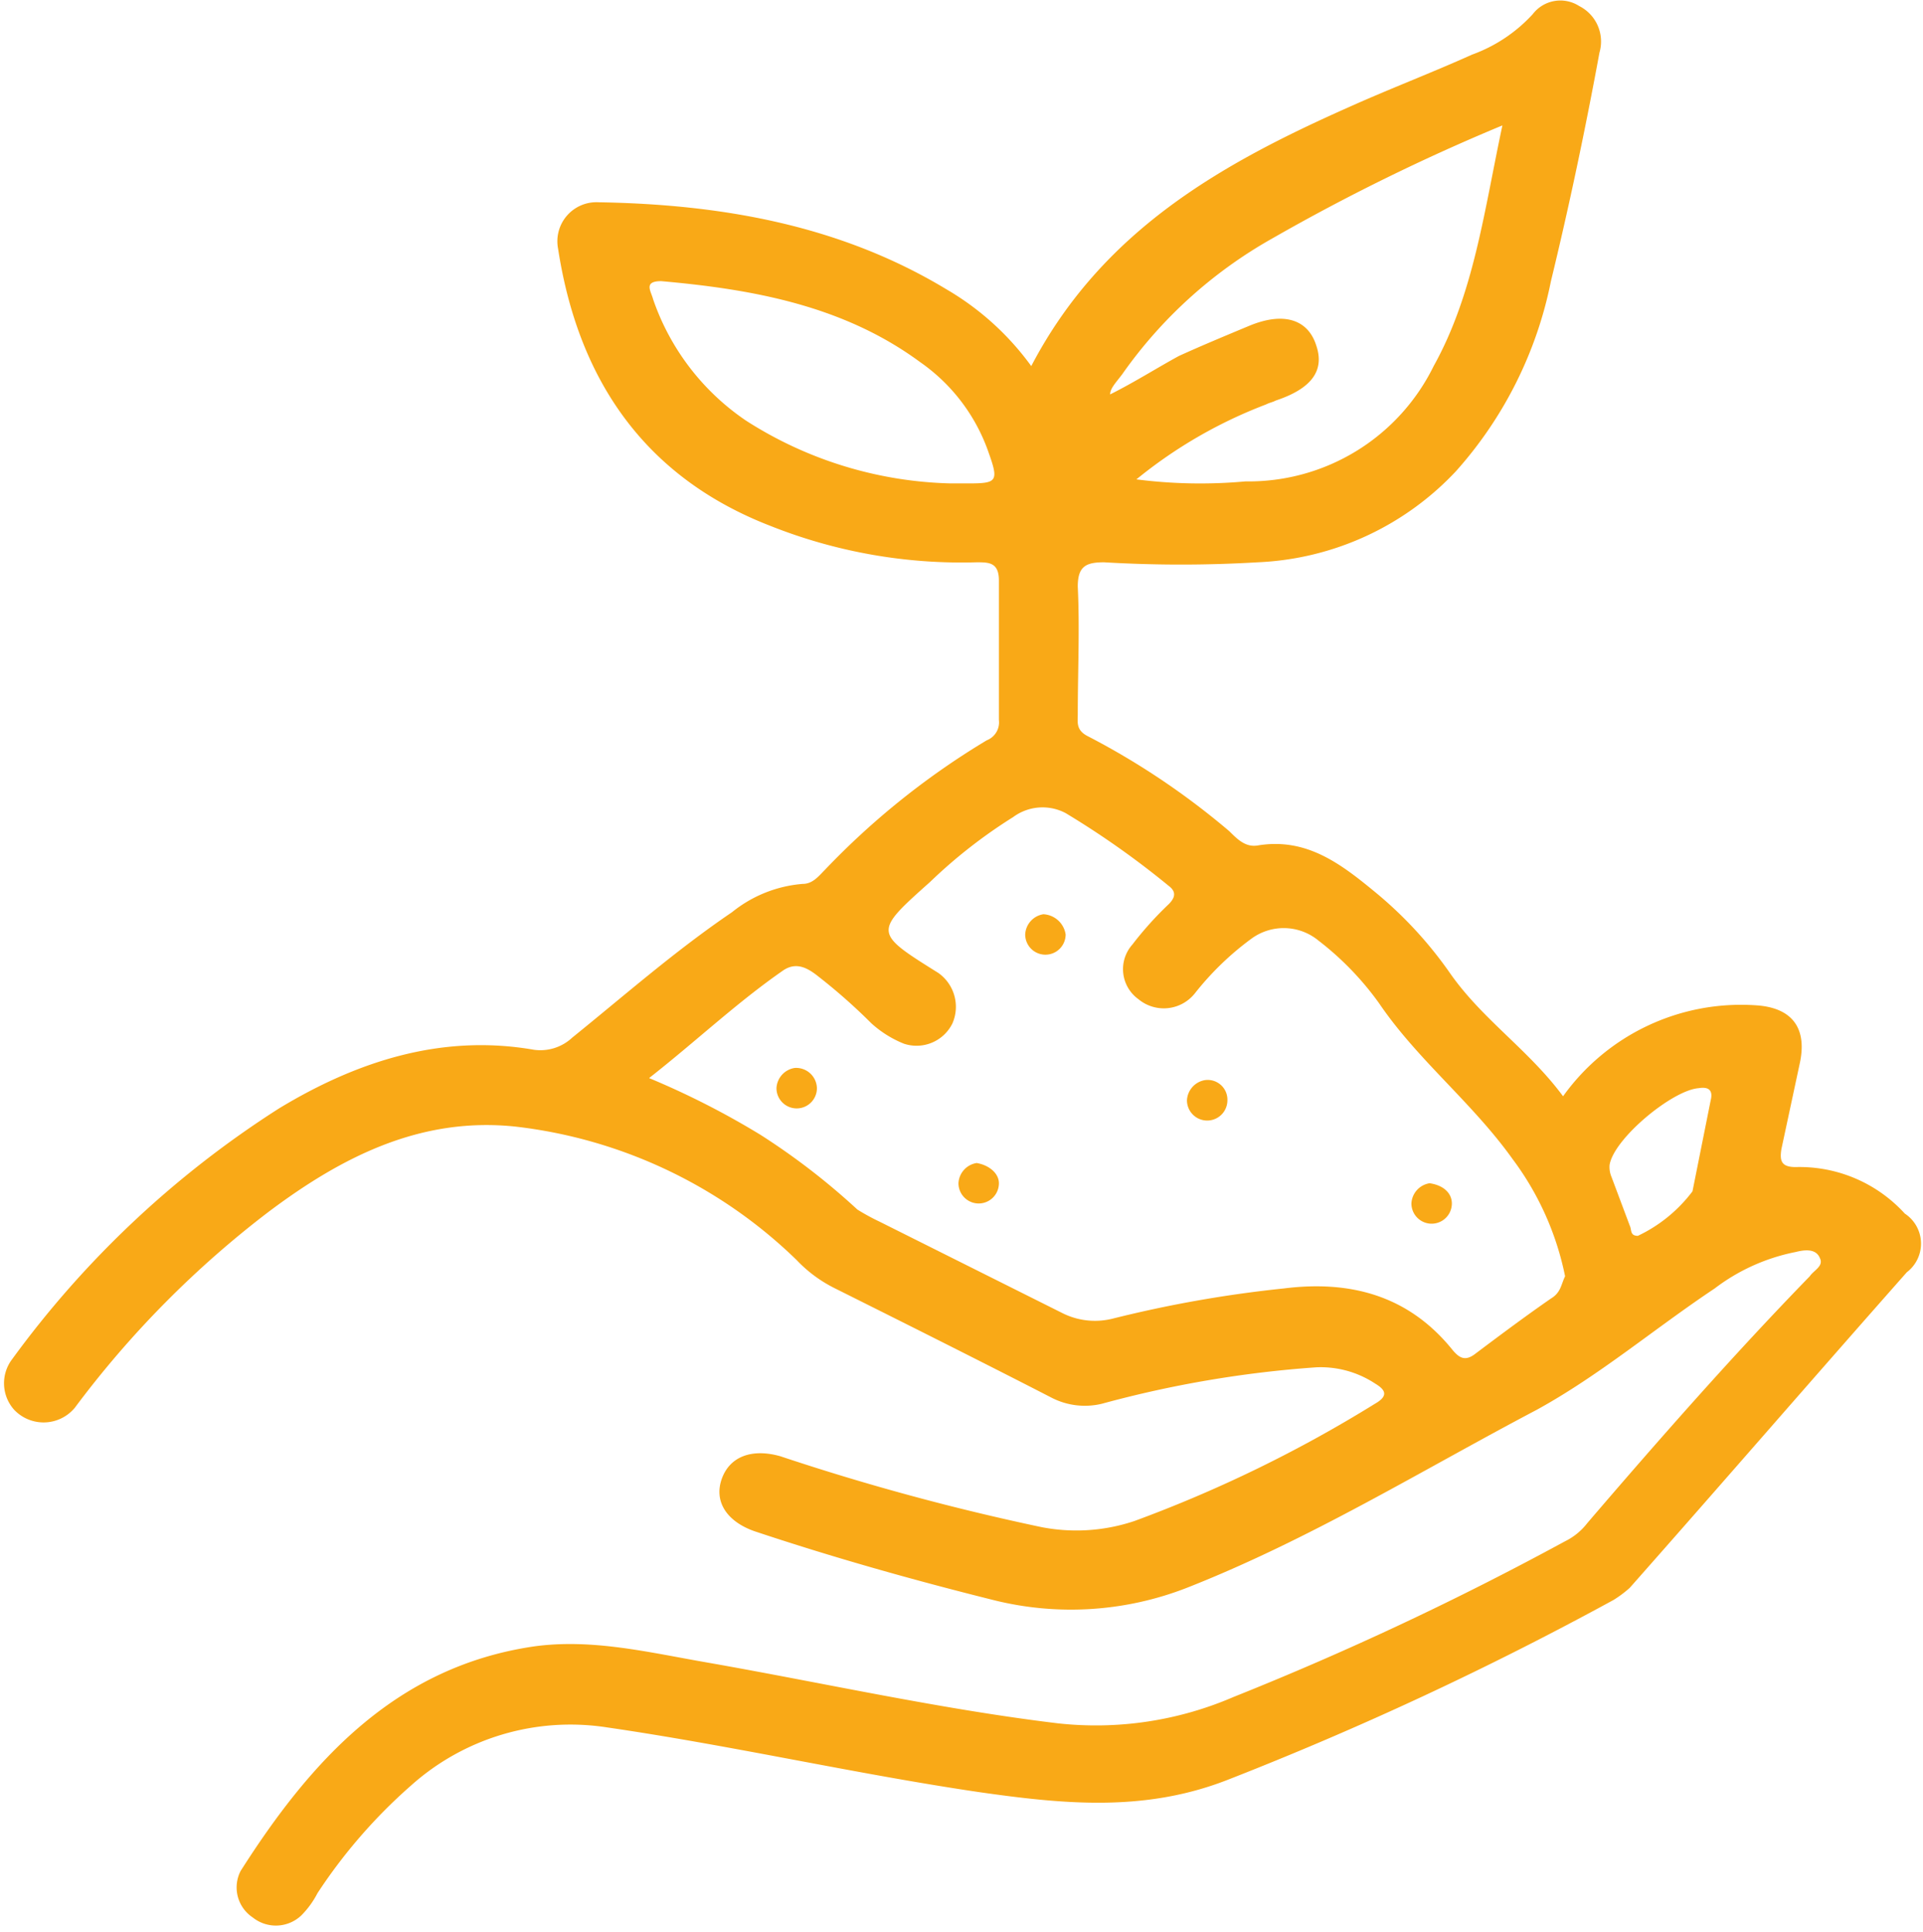 <svg xmlns="http://www.w3.org/2000/svg" width="95.1" height="95.5" viewBox="0 0 95.1 95.5"><defs><style>.a{fill:#f9a917;}.b{fill:none;}</style></defs><g transform="translate(-3.9 -3.1)"><path class="a" d="M88.5,57.5,87.6,62a7.289,7.289,0,0,1-2.7,2.2c-.4,0-.3-.3-.4-.5l-.9-2.4a1.268,1.268,0,0,1-.1-.6c.2-1.3,3.1-3.7,4.4-3.8.6-.1.7.2.6.6m-7.9,9.8c-1.3.9-2.5,1.8-3.7,2.7-.5.4-.8.3-1.2-.2-2.2-2.7-5.1-3.4-8.3-3a60.456,60.456,0,0,0-8.5,1.5,3.592,3.592,0,0,1-2.5-.3l-9-4.5a10.908,10.908,0,0,1-1.1-.6,34.1,34.1,0,0,0-4.8-3.7A40.432,40.432,0,0,0,36,56.4c2.3-1.8,4.3-3.7,6.6-5.3.7-.5,1.3-.1,1.8.3A28.482,28.482,0,0,1,47,53.7a5.372,5.372,0,0,0,1.6,1,1.977,1.977,0,0,0,2.4-1,2.049,2.049,0,0,0-.7-2.5c-3.2-2-3.2-2-.4-4.5A25.145,25.145,0,0,1,54,43.5a2.444,2.444,0,0,1,2.6-.2,42.957,42.957,0,0,1,5.1,3.6c.4.3.3.6,0,.9a17.115,17.115,0,0,0-1.8,2,1.828,1.828,0,0,0,.3,2.7,1.963,1.963,0,0,0,2.8-.3,14.382,14.382,0,0,1,2.8-2.7,2.7,2.7,0,0,1,3.3.1,14.7,14.7,0,0,1,3,3.1c1.9,2.8,4.6,4.9,6.6,7.7a14.441,14.441,0,0,1,2.6,5.8c-.2.4-.2.8-.7,1.1M51.8,27h-.9a19.6,19.6,0,0,1-10.1-3.1,11.925,11.925,0,0,1-4.6-6c-.1-.4-.5-.9.4-.9,4.5.4,9,1.2,12.8,4a9.057,9.057,0,0,1,3.4,4.5c.5,1.4.4,1.5-1,1.5m7.6-5.4a22.623,22.623,0,0,1,7.4-6.7A100.527,100.527,0,0,1,78.2,9.3c-.9,4.2-1.4,8.3-3.4,11.9a10.191,10.191,0,0,1-9.3,5.7,24.684,24.684,0,0,1-5.4-.1,23.117,23.117,0,0,1,6.4-3.7c.2-.1.3-.1.5-.2,1.8-.6,2.4-1.5,2-2.7-.4-1.3-1.6-1.7-3.3-1-1.2.5-2.4,1-3.5,1.5-1.1.6-2.2,1.3-3.4,1.9,0-.3.3-.6.6-1M98.1,63.1a7.046,7.046,0,0,0-5.4-2.3c-.7,0-.8-.3-.7-.9l.9-4.2c.4-1.8-.4-2.8-2.2-2.9a10.826,10.826,0,0,0-9.5,4.5c-1.7-2.3-4-3.8-5.6-6.1a19.991,19.991,0,0,0-3.7-4c-1.7-1.4-3.4-2.7-5.8-2.3-.6.1-1-.3-1.4-.7a37.256,37.256,0,0,0-7-4.7c-.6-.3-.5-.7-.5-1.1,0-2.1.1-4.2,0-6.3,0-1,.4-1.2,1.3-1.2a64.228,64.228,0,0,0,7.6,0,14.266,14.266,0,0,0,9.8-4.5A19.953,19.953,0,0,0,80.6,17c.9-3.7,1.7-7.5,2.4-11.3a1.962,1.962,0,0,0-1-2.3,1.721,1.721,0,0,0-2.3.4,7.549,7.549,0,0,1-3,2c-2,.9-4.1,1.7-6.1,2.6-6.3,2.8-12.2,6.1-15.7,12.8a13.721,13.721,0,0,0-4.2-3.8c-5.3-3.2-11.2-4.2-17.2-4.3a1.932,1.932,0,0,0-2,2.3c1,6.5,4.3,11.3,10.5,13.7a25.564,25.564,0,0,0,10.2,1.8c.6,0,1.1,0,1.1.9v6.9a.95.95,0,0,1-.6,1,38.143,38.143,0,0,0-8,6.4c-.3.3-.6.7-1.1.7a6.364,6.364,0,0,0-3.5,1.4c-2.8,1.9-5.3,4.1-7.9,6.2a2.308,2.308,0,0,1-1.9.6c-4.6-.8-8.8.6-12.6,2.9A48.766,48.766,0,0,0,4.5,70.3a1.965,1.965,0,0,0,.1,2.5,2.007,2.007,0,0,0,3-.1A49.017,49.017,0,0,1,17.2,63c3.6-2.7,7.5-4.7,12.2-4.2a23.844,23.844,0,0,1,13.9,6.6,6.69,6.69,0,0,0,1.9,1.4c3.6,1.8,7.2,3.6,10.7,5.4a3.592,3.592,0,0,0,2.5.3A54.646,54.646,0,0,1,69,70.7a4.894,4.894,0,0,1,2.9.8c.5.3.7.6,0,1A65.483,65.483,0,0,1,60,78.3a9.022,9.022,0,0,1-4.6.3,117.156,117.156,0,0,1-12.9-3.5c-1.4-.4-2.5,0-2.9,1.1s.2,2.1,1.6,2.6c3.9,1.3,7.8,2.4,11.8,3.4a15.777,15.777,0,0,0,9.6-.6c6.1-2.4,11.6-5.8,17.3-8.8,3.1-1.7,5.8-4,8.8-6a9.694,9.694,0,0,1,4-1.8c.4-.1,1-.2,1.2.3.2.4-.3.6-.5.9-3.7,3.8-7.4,8-11,12.2a3.126,3.126,0,0,1-1.1.9A153.564,153.564,0,0,1,64.9,87a17.168,17.168,0,0,1-8.7,1.3c-5.8-.7-11.6-2-17.3-3-2.9-.5-5.7-1.2-8.6-.8-6.8,1-11,5.6-14.5,11.1a1.78,1.78,0,0,0,.6,2.3,1.829,1.829,0,0,0,2.4-.1,4.44,4.44,0,0,0,.8-1.1,26.18,26.18,0,0,1,4.6-5.3,11.822,11.822,0,0,1,9.7-2.9c6.2.9,12.3,2.3,18.4,3.2,4.2.6,8.2,1,12.3-.6a165.706,165.706,0,0,0,19.1-8.9,5.547,5.547,0,0,0,.8-.6c4.6-5.2,9.1-10.4,13.7-15.6a1.777,1.777,0,0,0-.1-2.9"/><path class="a" d="M53.3,61.6a1,1,0,1,1-2,0,1.063,1.063,0,0,1,.9-1c.6.1,1.1.5,1.1,1"/><path class="a" d="M44.3,56.9a1,1,0,0,1-2,0,1.063,1.063,0,0,1,.9-1,1.028,1.028,0,0,1,1.1,1"/><path class="a" d="M64.6,57.5a1,1,0,0,1-2,0,1.063,1.063,0,0,1,.9-1,.975.975,0,0,1,1.1,1"/><path class="a" d="M75.7,62.6a1,1,0,1,1-2,0,1.063,1.063,0,0,1,.9-1c.7.1,1.1.5,1.1,1"/><path class="a" d="M56.6,49.3a1,1,0,0,1-2,0,1.063,1.063,0,0,1,.9-1,1.175,1.175,0,0,1,1.1,1"/><rect class="b" width="95.1" height="95.5" transform="translate(3.9 3.1)"/></g></svg>